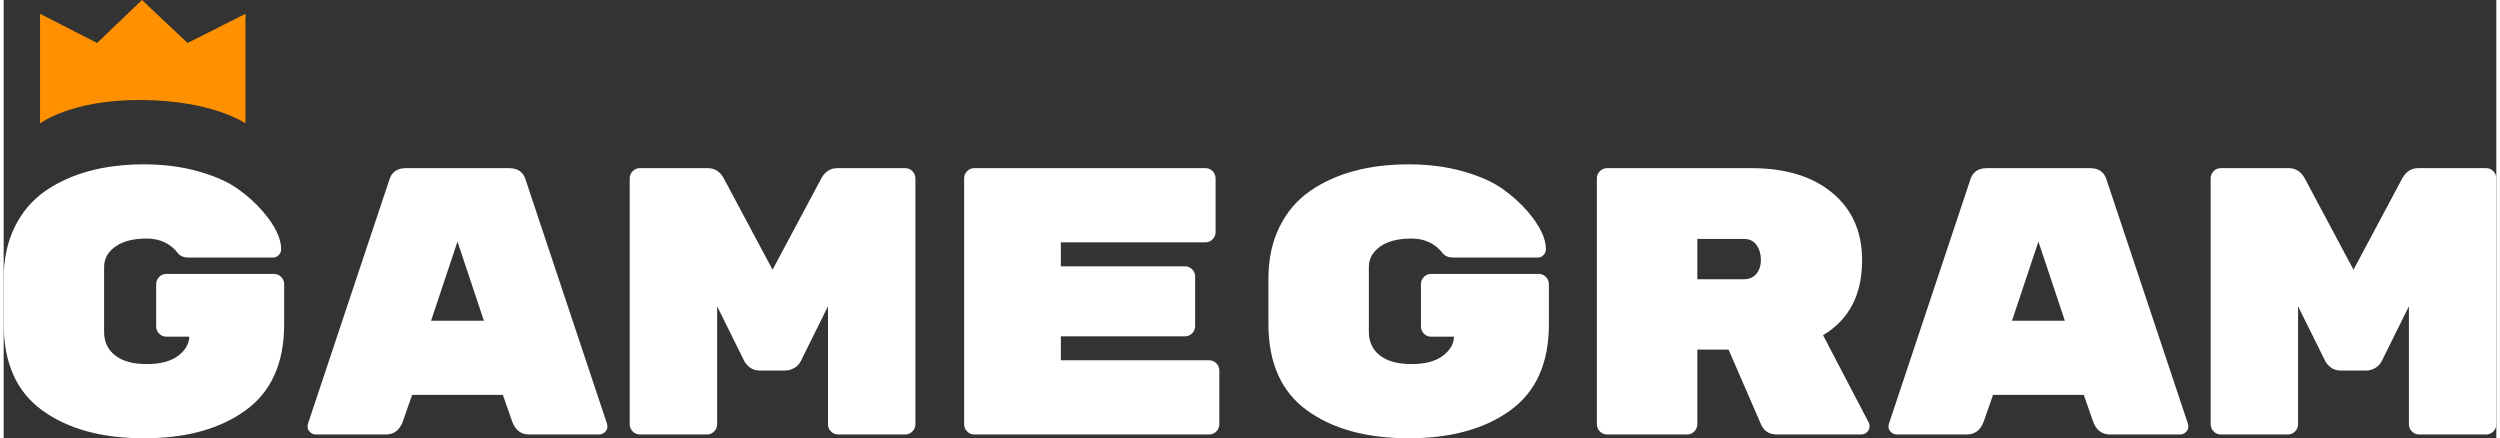 <svg:svg xmlns:svg="http://www.w3.org/2000/svg" height="142" version="1.1" viewBox="0 0 182 32" width="810"><svg:rect x="0" y="0" width="182" height="32" fill="#333333" stroke="none"/><desc>schwesterseiten.com - Deutschlands f&#252;hrender Index f&#252;r Casino-Schwesterseite</desc><title>Gamegram Casino auf https://schwesterseiten.com/gamegram-com/</title><svg:g fill="none" fill-rule="evenodd" id="0.-Symbols" stroke="none" stroke-width="1"><svg:g id="Gamegram"><svg:path d="M11.869,20 L19.745,20 C19.945,20 20.117,20.074 20.261,20.222 C20.406,20.37 20.479,20.546 20.479,20.75 L20.479,23.694 C20.479,26.509 19.542,28.597 17.668,29.958 C15.794,31.319 13.318,32 10.239,32 C7.161,32 4.685,31.319 2.811,29.958 C0.937,28.597 0,26.491 0,23.639 L0,20.361 C0,18.935 0.267,17.676 0.801,16.583 C1.335,15.491 2.082,14.611 3.042,13.944 C4.925,12.648 7.324,12 10.239,12 C11.688,12 13.014,12.171 14.218,12.514 C15.422,12.856 16.382,13.282 17.097,13.792 C17.813,14.301 18.424,14.852 18.931,15.444 C19.818,16.481 20.261,17.398 20.261,18.194 C20.261,18.361 20.203,18.505 20.085,18.625 C19.967,18.745 19.827,18.806 19.664,18.806 L13.526,18.806 C13.164,18.806 12.901,18.704 12.738,18.5 C12.177,17.778 11.412,17.417 10.443,17.417 C9.474,17.417 8.714,17.611 8.162,18 C7.609,18.389 7.333,18.889 7.333,19.5 L7.333,24.222 C7.333,24.963 7.605,25.542 8.148,25.958 C8.691,26.375 9.456,26.583 10.443,26.583 C11.43,26.583 12.19,26.384 12.725,25.986 C13.259,25.588 13.535,25.12 13.553,24.583 L11.869,24.583 C11.67,24.583 11.498,24.509 11.353,24.361 C11.208,24.213 11.136,24.037 11.136,23.833 L11.136,20.75 C11.136,20.546 11.208,20.37 11.353,20.222 C11.498,20.074 11.67,20 11.869,20 Z" fill="#FFFFFF" fill-rule="nonzero" id="Path"/><svg:path d="M2.656,9 L2.656,1.007 L6.822,3.138 L10.096,0 L13.429,3.138 L17.656,1.007 L17.656,9 C17.667,9.028 15.324,7.34 10.096,7.302 C4.868,7.264 2.667,9.028 2.656,9 Z" fill="#FF9000" id="Path-6"/><svg:path d="M27.921,31.722 L22.787,31.722 C22.624,31.722 22.484,31.662 22.366,31.542 C22.249,31.421 22.19,31.306 22.19,31.194 C22.19,31.083 22.199,31 22.217,30.944 L28.138,13.194 C28.301,12.583 28.708,12.278 29.36,12.278 L36.911,12.278 C37.562,12.278 37.97,12.583 38.133,13.194 L44.054,30.944 C44.072,31 44.081,31.083 44.081,31.194 C44.081,31.306 44.022,31.421 43.904,31.542 C43.787,31.662 43.646,31.722 43.483,31.722 L38.35,31.722 C37.771,31.722 37.363,31.407 37.128,30.778 L36.449,28.833 L29.822,28.833 L29.143,30.778 C28.907,31.407 28.5,31.722 27.921,31.722 Z M35.064,23.417 L33.135,17.639 L31.207,23.417 L35.064,23.417 Z" fill="#FFFFFF" fill-rule="nonzero" id="Shape"/><svg:path d="M60.866,12.278 L65.836,12.278 C66.035,12.278 66.207,12.352 66.352,12.5 C66.497,12.648 66.569,12.824 66.569,13.028 L66.569,30.972 C66.569,31.176 66.497,31.352 66.352,31.5 C66.207,31.648 66.035,31.722 65.836,31.722 L60.92,31.722 C60.721,31.722 60.549,31.648 60.404,31.5 C60.259,31.352 60.187,31.176 60.187,30.972 L60.187,22.361 L58.204,26.361 C58.096,26.583 57.933,26.755 57.715,26.875 C57.498,26.995 57.281,27.056 57.063,27.056 L55.217,27.056 C54.909,27.056 54.655,26.972 54.456,26.806 C54.257,26.639 54.13,26.491 54.076,26.361 L52.093,22.361 L52.093,30.972 C52.093,31.176 52.021,31.352 51.876,31.5 C51.731,31.648 51.559,31.722 51.36,31.722 L46.444,31.722 C46.245,31.722 46.073,31.648 45.928,31.5 C45.783,31.352 45.71,31.176 45.71,30.972 L45.71,13.028 C45.71,12.824 45.783,12.648 45.928,12.5 C46.073,12.352 46.245,12.278 46.444,12.278 L51.414,12.278 C51.921,12.278 52.31,12.528 52.582,13.028 L56.14,19.694 L59.698,13.028 C59.97,12.528 60.359,12.278 60.866,12.278 Z" fill="#FFFFFF" fill-rule="nonzero" id="Path"/><svg:path d="M77.189,26.306 L88.026,26.306 C88.225,26.306 88.397,26.38 88.542,26.528 C88.687,26.676 88.759,26.852 88.759,27.056 L88.759,30.972 C88.759,31.176 88.687,31.352 88.542,31.5 C88.397,31.648 88.225,31.722 88.026,31.722 L70.861,31.722 C70.662,31.722 70.49,31.648 70.345,31.5 C70.2,31.352 70.127,31.176 70.127,30.972 L70.127,13.028 C70.127,12.824 70.2,12.648 70.345,12.5 C70.49,12.352 70.662,12.278 70.861,12.278 L87.754,12.278 C87.954,12.278 88.126,12.352 88.27,12.5 C88.415,12.648 88.488,12.824 88.488,13.028 L88.488,16.944 C88.488,17.148 88.415,17.324 88.27,17.472 C88.126,17.62 87.954,17.694 87.754,17.694 L77.189,17.694 L77.189,19.444 L86.261,19.444 C86.46,19.444 86.632,19.519 86.777,19.667 C86.921,19.815 86.994,19.991 86.994,20.194 L86.994,23.806 C86.994,24.009 86.921,24.185 86.777,24.333 C86.632,24.481 86.46,24.556 86.261,24.556 L77.189,24.556 L77.189,26.306 Z" fill="#FFFFFF" fill-rule="nonzero" id="Path"/><svg:path d="M104.213,20 L112.09,20 C112.289,20 112.461,20.074 112.606,20.222 C112.751,20.37 112.823,20.546 112.823,20.75 L112.823,23.694 C112.823,26.509 111.886,28.597 110.012,29.958 C108.138,31.319 105.662,32 102.584,32 C99.506,32 97.03,31.319 95.155,29.958 C93.281,28.597 92.344,26.491 92.344,23.639 L92.344,20.361 C92.344,18.935 92.612,17.676 93.146,16.583 C93.68,15.491 94.427,14.611 95.386,13.944 C97.269,12.648 99.669,12 102.584,12 C104.032,12 105.359,12.171 106.563,12.514 C107.767,12.856 108.727,13.282 109.442,13.792 C110.157,14.301 110.768,14.852 111.275,15.444 C112.162,16.481 112.606,17.398 112.606,18.194 C112.606,18.361 112.547,18.505 112.429,18.625 C112.312,18.745 112.171,18.806 112.008,18.806 L105.87,18.806 C105.508,18.806 105.245,18.704 105.083,18.5 C104.521,17.778 103.756,17.417 102.787,17.417 C101.819,17.417 101.058,17.611 100.506,18 C99.954,18.389 99.678,18.889 99.678,19.5 L99.678,24.222 C99.678,24.963 99.949,25.542 100.492,25.958 C101.036,26.375 101.801,26.583 102.787,26.583 C103.774,26.583 104.535,26.384 105.069,25.986 C105.603,25.588 105.879,25.12 105.897,24.583 L104.213,24.583 C104.014,24.583 103.842,24.509 103.697,24.361 C103.553,24.213 103.48,24.037 103.48,23.833 L103.48,20.75 C103.48,20.546 103.553,20.37 103.697,20.222 C103.842,20.074 104.014,20 104.213,20 Z" fill="#FFFFFF" fill-rule="nonzero" id="Path"/><svg:path d="M136.181,30.861 C136.217,30.935 136.235,31.037 136.235,31.167 C136.235,31.296 136.176,31.421 136.059,31.542 C135.941,31.662 135.801,31.722 135.638,31.722 L129.472,31.722 C128.929,31.722 128.549,31.491 128.332,31.028 L125.942,25.528 L123.66,25.528 L123.66,30.972 C123.66,31.176 123.588,31.352 123.443,31.5 C123.298,31.648 123.126,31.722 122.927,31.722 L117.06,31.722 C116.861,31.722 116.689,31.648 116.544,31.5 C116.399,31.352 116.327,31.176 116.327,30.972 L116.327,13.028 C116.327,12.824 116.399,12.648 116.544,12.5 C116.689,12.352 116.861,12.278 117.06,12.278 L127.625,12.278 C130.106,12.278 132.071,12.88 133.519,14.083 C134.968,15.287 135.692,16.926 135.692,19 C135.692,21.519 134.741,23.343 132.84,24.472 L136.181,30.861 Z M123.66,17.444 L123.66,20.389 L127.055,20.389 C127.453,20.389 127.761,20.255 127.979,19.986 C128.196,19.718 128.304,19.38 128.304,18.972 C128.304,18.565 128.2,18.208 127.992,17.903 C127.784,17.597 127.472,17.444 127.055,17.444 L123.66,17.444 Z" fill="#FFFFFF" fill-rule="nonzero" id="Shape"/><svg:path d="M143.351,31.722 L138.218,31.722 C138.055,31.722 137.915,31.662 137.797,31.542 C137.679,31.421 137.62,31.306 137.62,31.194 C137.62,31.083 137.629,31 137.648,30.944 L143.568,13.194 C143.731,12.583 144.139,12.278 144.791,12.278 L152.341,12.278 C152.993,12.278 153.4,12.583 153.563,13.194 L159.484,30.944 C159.502,31 159.511,31.083 159.511,31.194 C159.511,31.306 159.453,31.421 159.335,31.542 C159.217,31.662 159.077,31.722 158.914,31.722 L153.781,31.722 C153.201,31.722 152.794,31.407 152.558,30.778 L151.879,28.833 L145.252,28.833 L144.573,30.778 C144.338,31.407 143.931,31.722 143.351,31.722 Z M150.494,23.417 L148.566,17.639 L146.638,23.417 L150.494,23.417 Z" fill="#FFFFFF" fill-rule="nonzero" id="Shape"/><svg:path d="M176.296,12.278 L181.267,12.278 C181.466,12.278 181.638,12.352 181.783,12.5 C181.928,12.648 182,12.824 182,13.028 L182,30.972 C182,31.176 181.928,31.352 181.783,31.5 C181.638,31.648 181.466,31.722 181.267,31.722 L176.351,31.722 C176.152,31.722 175.98,31.648 175.835,31.5 C175.69,31.352 175.617,31.176 175.617,30.972 L175.617,22.361 L173.635,26.361 C173.526,26.583 173.363,26.755 173.146,26.875 C172.929,26.995 172.711,27.056 172.494,27.056 L170.647,27.056 C170.339,27.056 170.086,26.972 169.887,26.806 C169.687,26.639 169.561,26.491 169.506,26.361 L167.524,22.361 L167.524,30.972 C167.524,31.176 167.451,31.352 167.306,31.5 C167.162,31.648 166.99,31.722 166.79,31.722 L161.874,31.722 C161.675,31.722 161.503,31.648 161.358,31.5 C161.213,31.352 161.141,31.176 161.141,30.972 L161.141,13.028 C161.141,12.824 161.213,12.648 161.358,12.5 C161.503,12.352 161.675,12.278 161.874,12.278 L166.845,12.278 C167.352,12.278 167.741,12.528 168.013,13.028 L171.571,19.694 L175.128,13.028 C175.4,12.528 175.789,12.278 176.296,12.278 Z" fill="#FFFFFF" fill-rule="nonzero" id="Path"/></svg:g></svg:g></svg:svg>